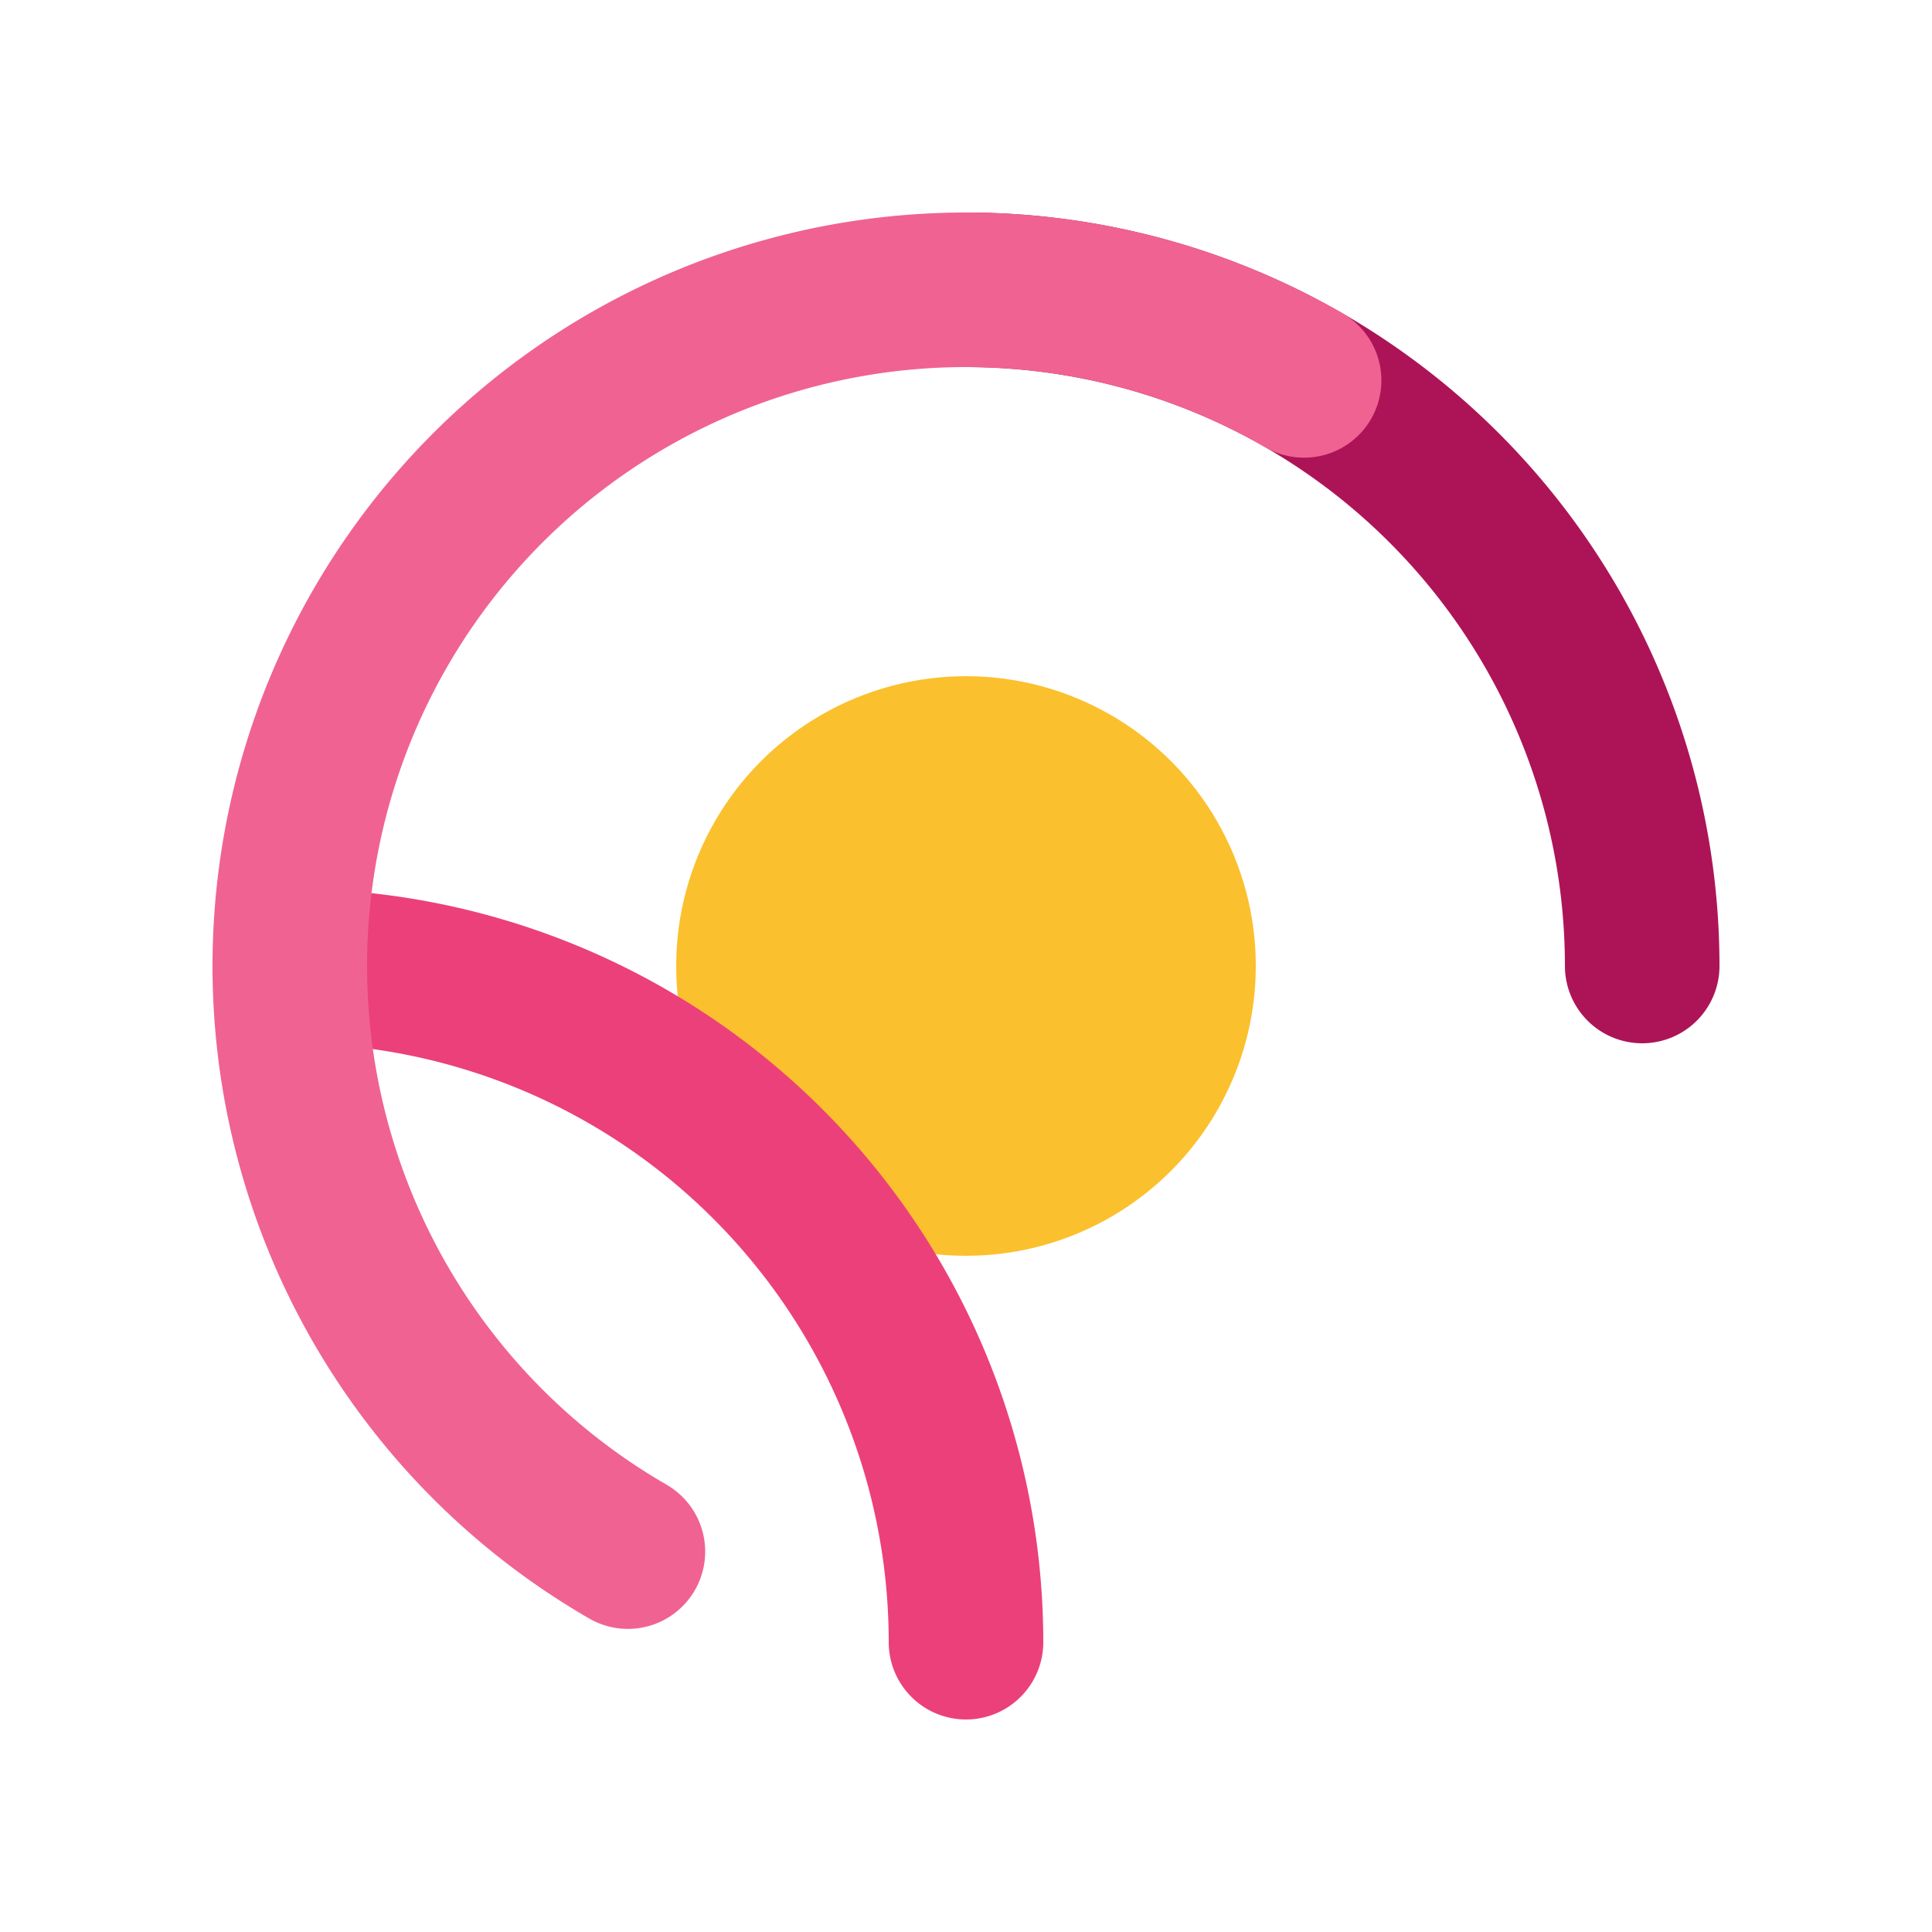 <svg width="512" height="512" viewBox="0 0 100 100" xmlns="http://www.w3.org/2000/svg">
    <!-- Círculo central que representa el objetivo común / la ayuda -->
    <circle cx="50" cy="50" r="15" fill="#FBC02D"/>

    <!-- Figuras entrelazadas que representan la red de mujeres -->
    <g stroke-width="8" stroke-linecap="round">
        <path d="M 50,15 A 35,35 0 0,1 85,50" stroke="#AD1457" fill="none"/>
        <path d="M 15,50 A 35,35 0 0,1 50,85" stroke="#EC407A" fill="none"/>
        <path d="M 85,50 A 35,35 0 0,1 15,50" stroke="#F06292" fill="none" transform="rotate(120 50 50)"/>
    </g>
</svg>
